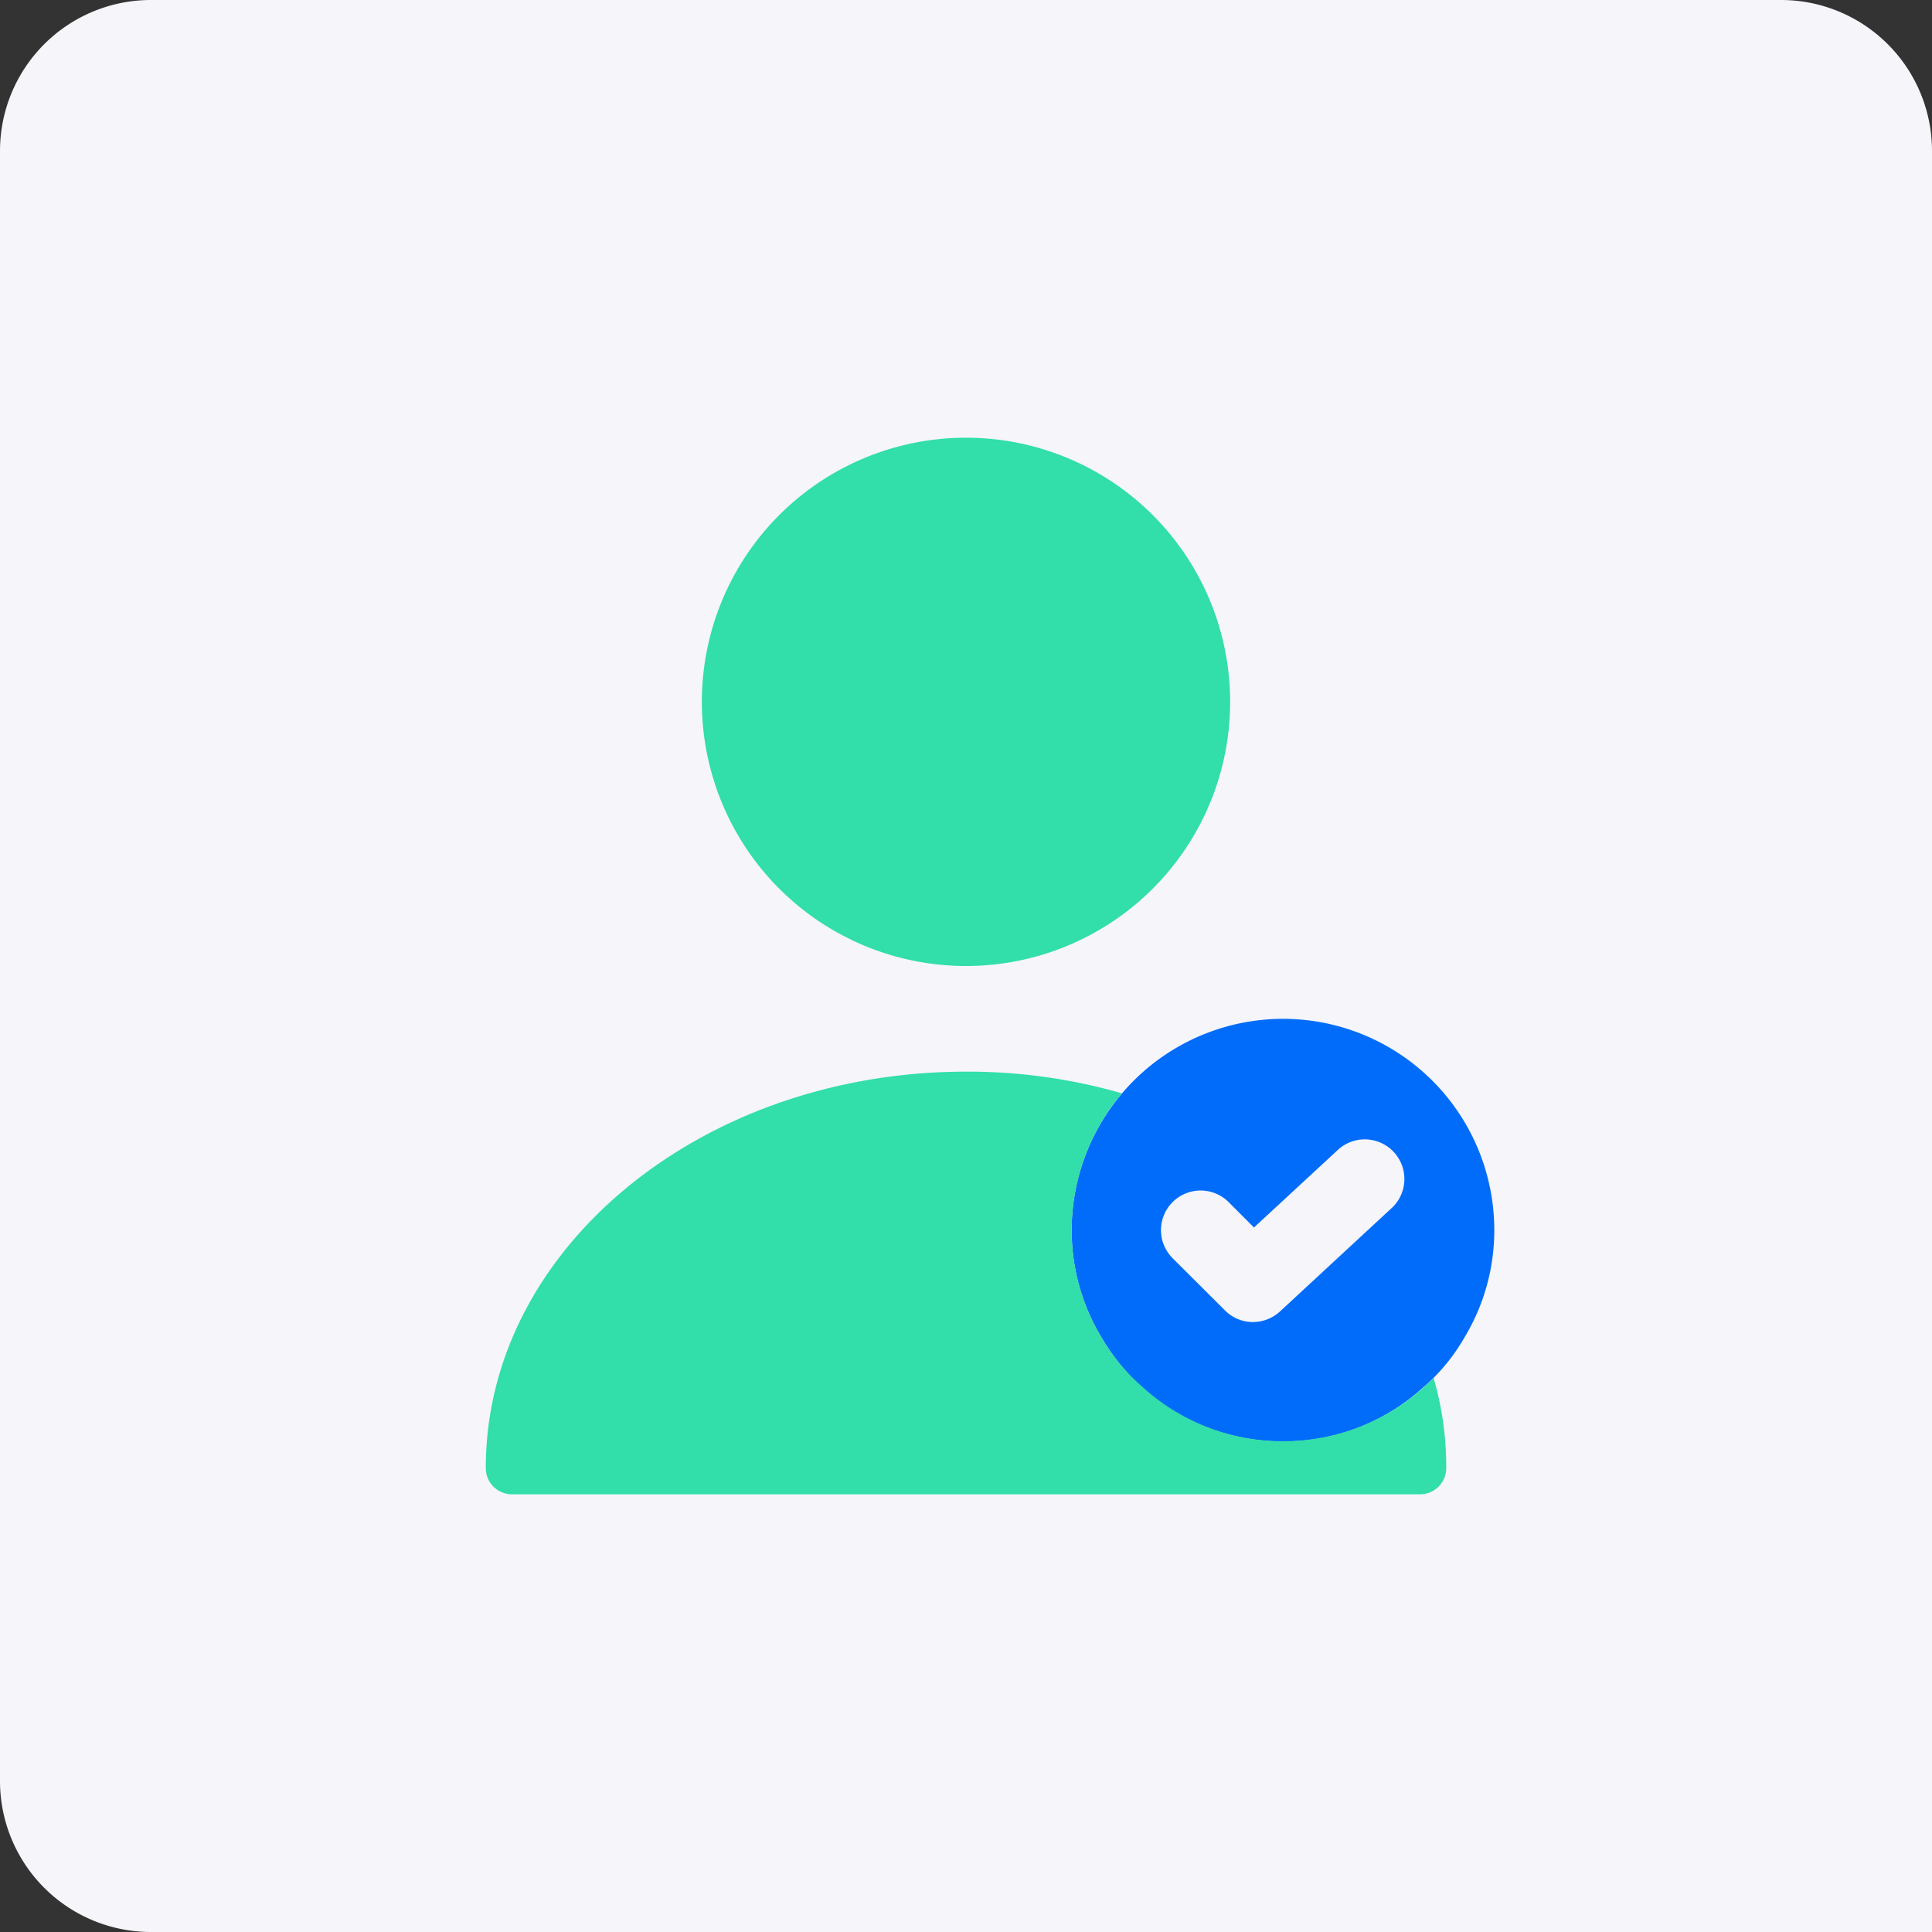 <svg xmlns="http://www.w3.org/2000/svg" width="64" height="64" viewBox="0 0 64 64"><rect x="0" y="0" width="64" height="64" fill="#333333" stroke="none"/><g id="kyc" transform="translate(-693 -3451)"><path id="Rectangle_1" data-name="Rectangle 1" d="M5,0H59a5,5,0,0,1,5,5V64H5a5,5,0,0,1-5-5V5A5,5,0,0,1,5,0Z" transform="translate(693 3451)" fill="#f5f5fa"></path><path id="Vector" d="M0,0H42V42H0Z" transform="translate(704 3462)" fill="none" opacity="0"></path><path id="Vector-2" data-name="Vector" d="M7,0A7.008,7.008,0,0,0,0,7a6.862,6.862,0,0,0,1.015,3.6A6.947,6.947,0,0,0,7,14a6.834,6.834,0,0,0,4.6-1.75A6.288,6.288,0,0,0,12.985,10.6,6.862,6.862,0,0,0,14,7,7,7,0,0,0,7,0Zm3.623,6.248L6.9,9.695a1.335,1.335,0,0,1-.893.35,1.3,1.3,0,0,1-.927-.385L3.343,7.928A1.312,1.312,0,0,1,5.2,6.072l.84.84,2.8-2.59a1.313,1.313,0,0,1,1.785,1.925Z" transform="translate(728.5 3484.75)" fill="#006cf9"></path><path id="Vector-3" data-name="Vector" d="M31.815,13.125A.866.866,0,0,1,30.94,14H.875A.866.866,0,0,1,0,13.125C0,5.88,7.14,0,15.907,0A18.4,18.4,0,0,1,21.07.717,7.038,7.038,0,0,0,19.407,5.25a6.862,6.862,0,0,0,1.015,3.6,6.446,6.446,0,0,0,1.33,1.592,6.862,6.862,0,0,0,4.655,1.8,6.935,6.935,0,0,0,4.988-2.1A10.447,10.447,0,0,1,31.815,13.125Z" transform="translate(709.093 3486.5)" fill="#32dea9"></path><path id="Vector-4" data-name="Vector" d="M17.5,8.75A8.75,8.75,0,1,1,8.75,0,8.75,8.75,0,0,1,17.5,8.75Z" transform="translate(716.25 3465.5)" fill="#32dea9"></path></g></svg>